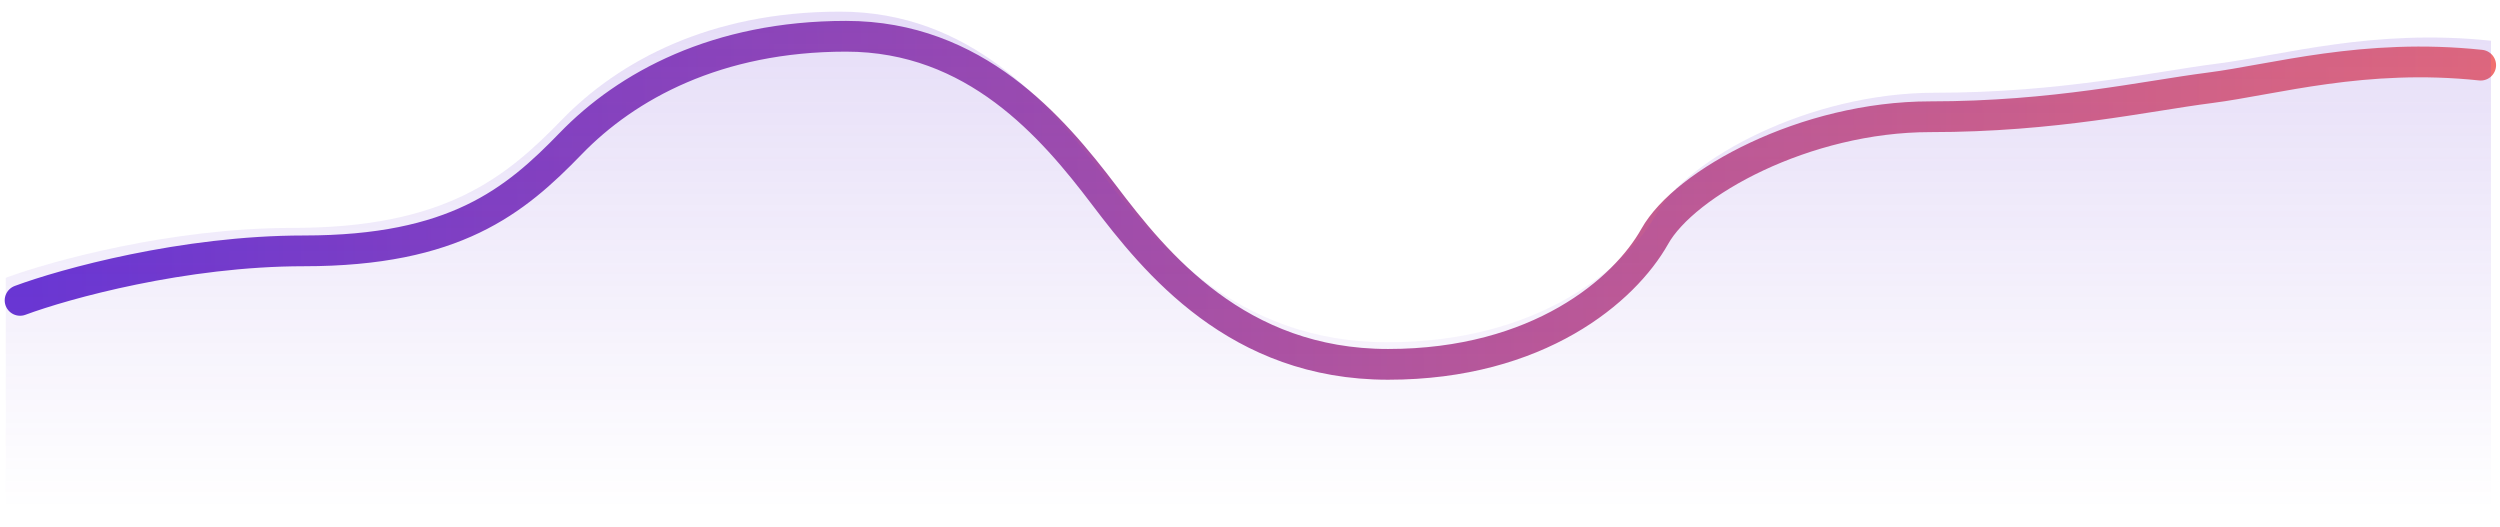 <svg width="166" height="35" viewBox="0 0 166 35" fill="none" xmlns="http://www.w3.org/2000/svg">
<path d="M1.333 19.945C4.285 18.849 12.188 16.657 20.186 16.657C30.183 16.657 34.182 13.369 37.895 9.533C41.608 5.696 47.607 2.408 56.176 2.408C64.745 2.408 69.886 8.437 73.314 12.958C76.742 17.479 82.169 24.193 92.166 24.193C102.164 24.193 107.876 19.261 109.876 15.698C111.875 12.136 119.873 7.752 128.157 7.752C136.44 7.752 142.438 6.381 146.723 5.833C151.008 5.285 157.006 3.504 164.718 4.326" stroke="url(#paint0_linear_11_10133)" stroke-width="2.042" stroke-linecap="round" stroke-linejoin="round"/>
<path d="M19.422 15.133C11.344 15.133 3.362 17.342 0.381 18.446V34.487H165.401V2.706C157.611 1.878 151.553 3.673 147.225 4.225C142.898 4.777 136.84 6.158 128.473 6.158C120.107 6.158 112.029 10.576 110.009 14.166C107.99 17.756 102.22 22.727 92.123 22.727C82.025 22.727 76.544 15.961 73.082 11.405C69.62 6.849 64.427 0.773 55.772 0.773C47.117 0.773 41.059 4.087 37.308 7.953C33.558 11.819 29.519 15.133 19.422 15.133Z" fill="url(#paint1_linear_11_10133)"/>
<defs>
<linearGradient id="paint0_linear_11_10133" x1="1.333" y1="13.3" x2="164.708" y2="12.015" gradientUnits="userSpaceOnUse">
<stop stop-color="#6936D3"/>
<stop offset="1" stop-color="#F16F6F"/>
</linearGradient>
<linearGradient id="paint1_linear_11_10133" x1="82.891" y1="0.773" x2="82.891" y2="33.834" gradientUnits="userSpaceOnUse">
<stop stop-color="#6936D3" stop-opacity="0.17"/>
<stop offset="1" stop-color="#6936D3" stop-opacity="0"/>
</linearGradient>
</defs>
</svg>

